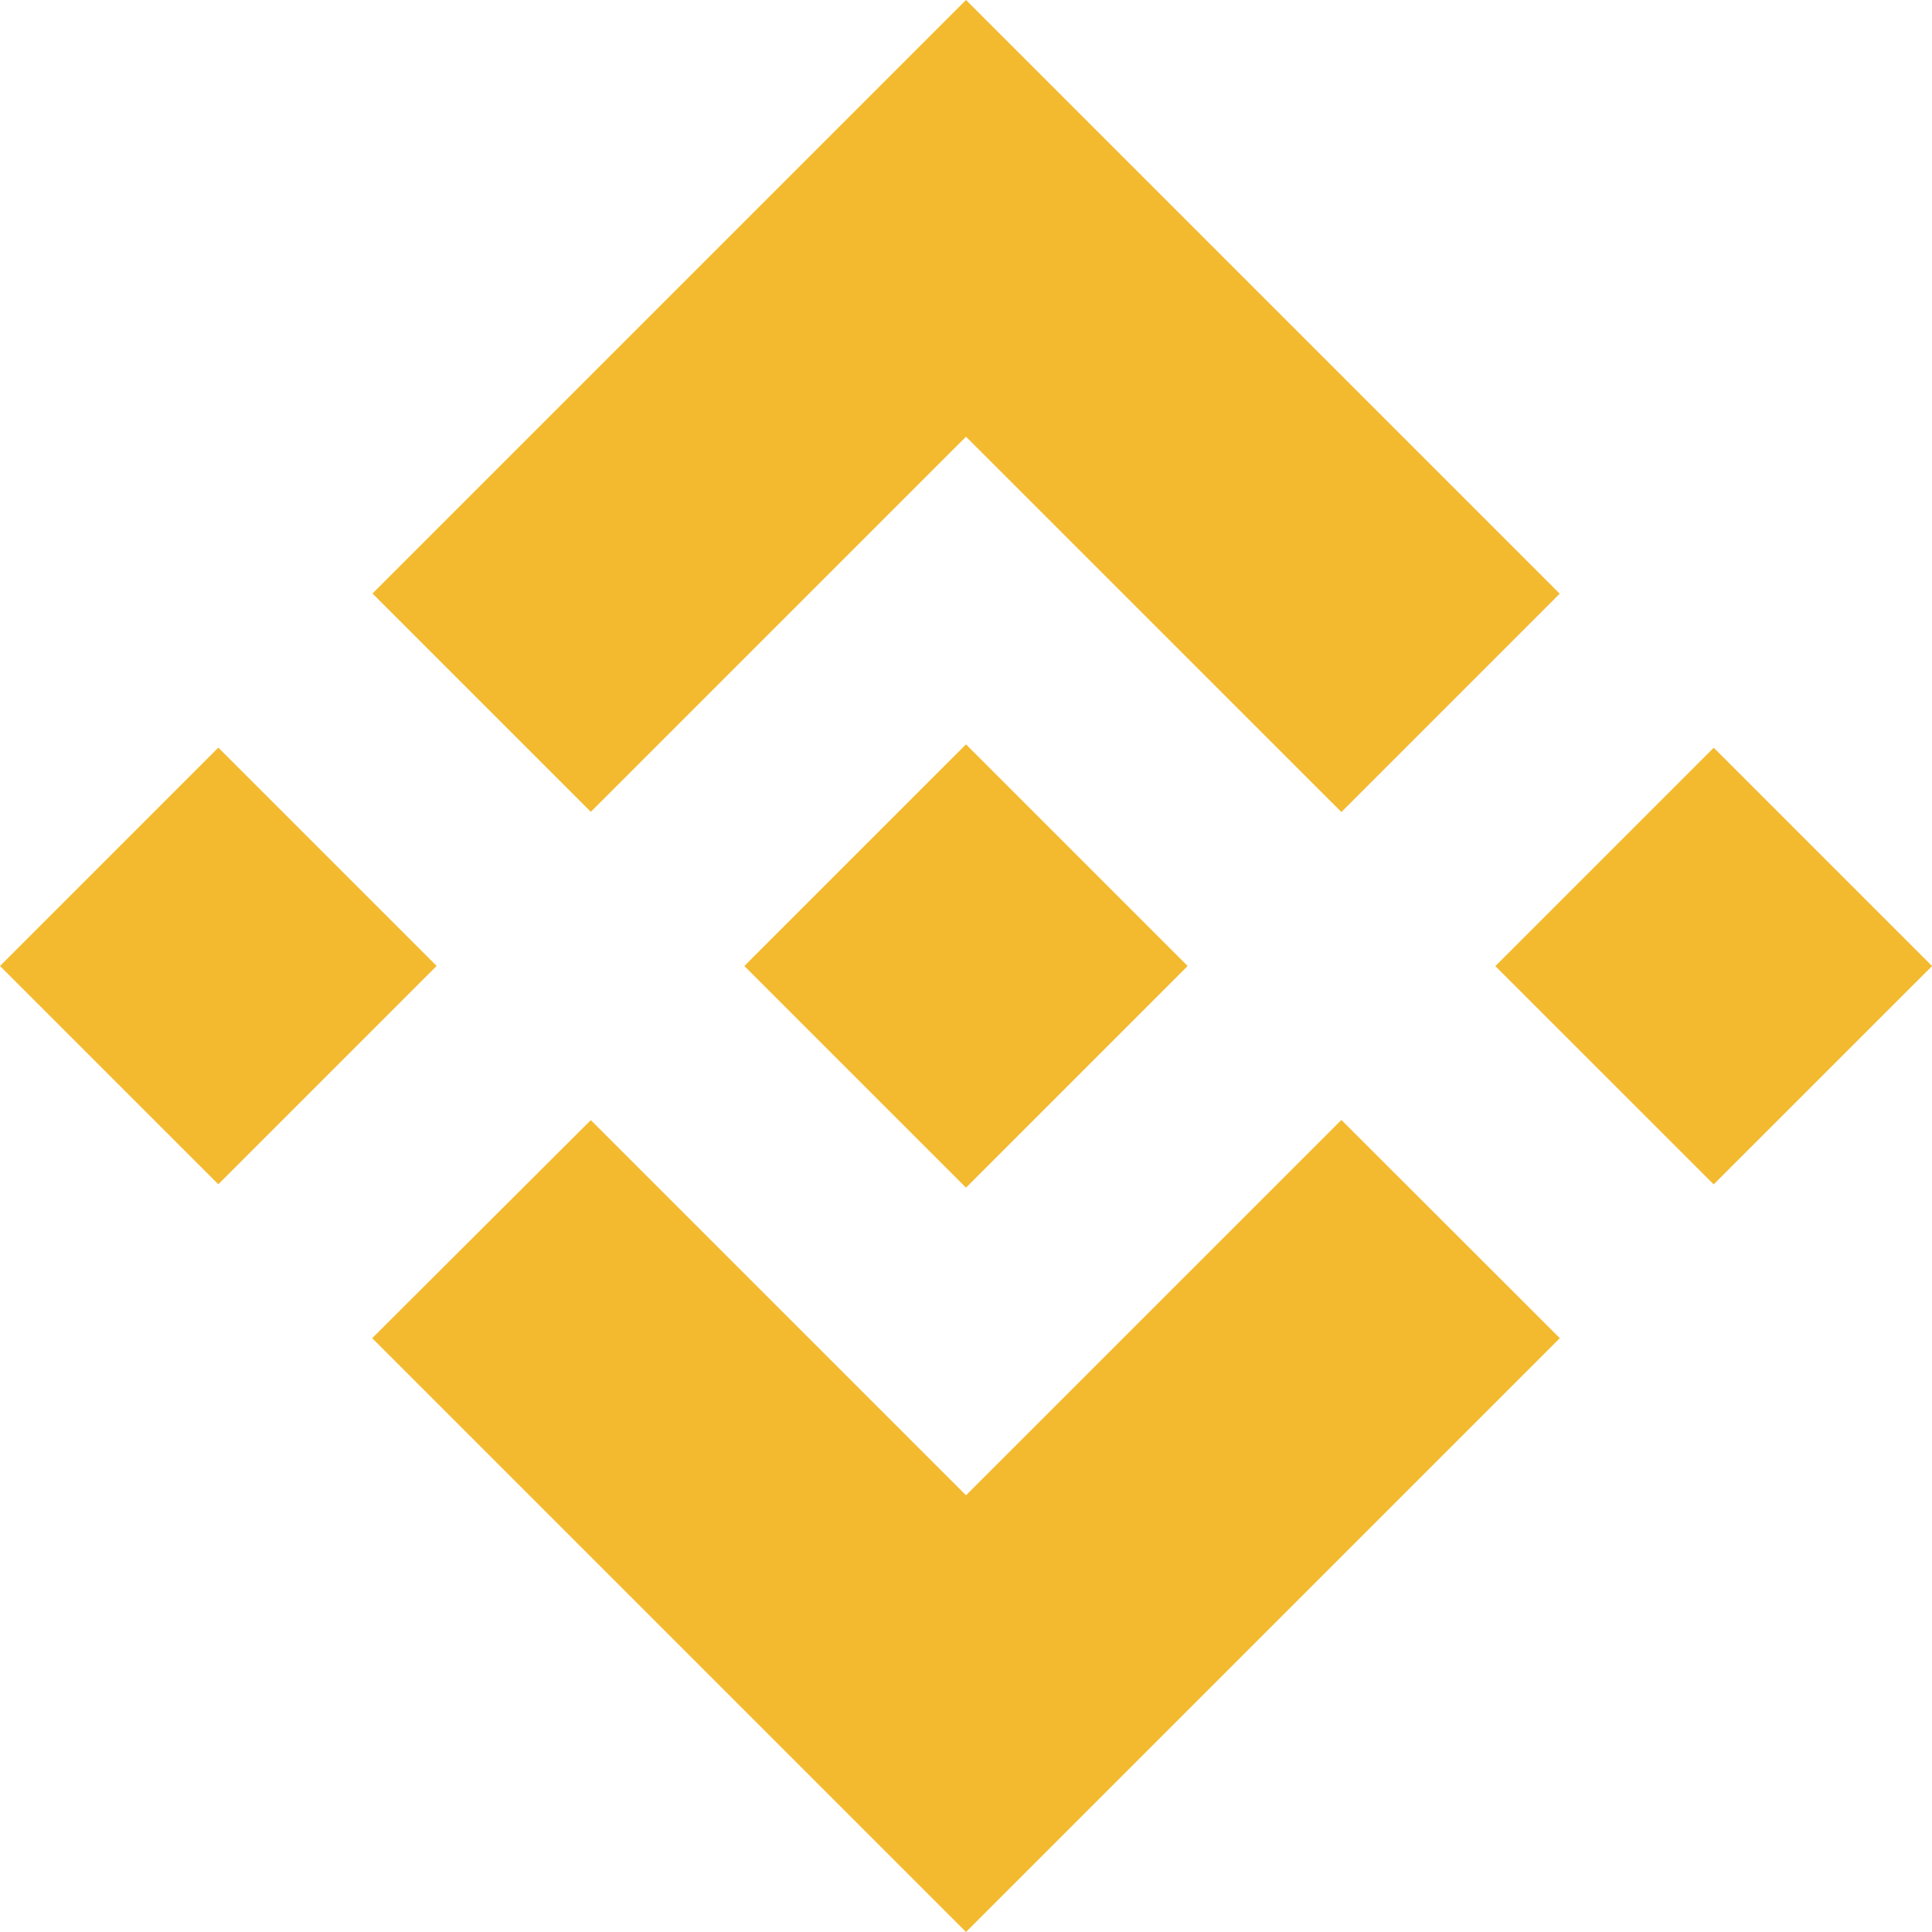 <svg width="36" height="36" viewBox="0 0 36 36" fill="none" xmlns="http://www.w3.org/2000/svg">
<path d="M11.009 15.127L18 8.137L24.995 15.131L29.063 11.063L18 0L6.941 11.059L11.009 15.127Z" fill="#F3BA2F"/>
<path d="M8.136 17.999L4.068 13.931L-2.72068e-06 18L4.068 22.067L8.136 17.999Z" fill="#F3BA2F"/>
<path d="M11.009 20.872L18 27.863L24.995 20.869L29.065 24.935L29.063 24.937L18 36L6.941 24.941L6.935 24.935L11.009 20.872Z" fill="#F3BA2F"/>
<path d="M31.932 22.069L36.001 18.001L31.933 13.933L27.864 18.002L31.932 22.069Z" fill="#F3BA2F"/>
<path d="M22.126 17.998H22.128L18 13.87L14.949 16.921H14.949L14.599 17.271L13.876 17.994L13.87 18L13.876 18.006L18 22.13L22.128 18.002L22.13 18L22.126 17.998Z" fill="#F3BA2F"/>
</svg>
